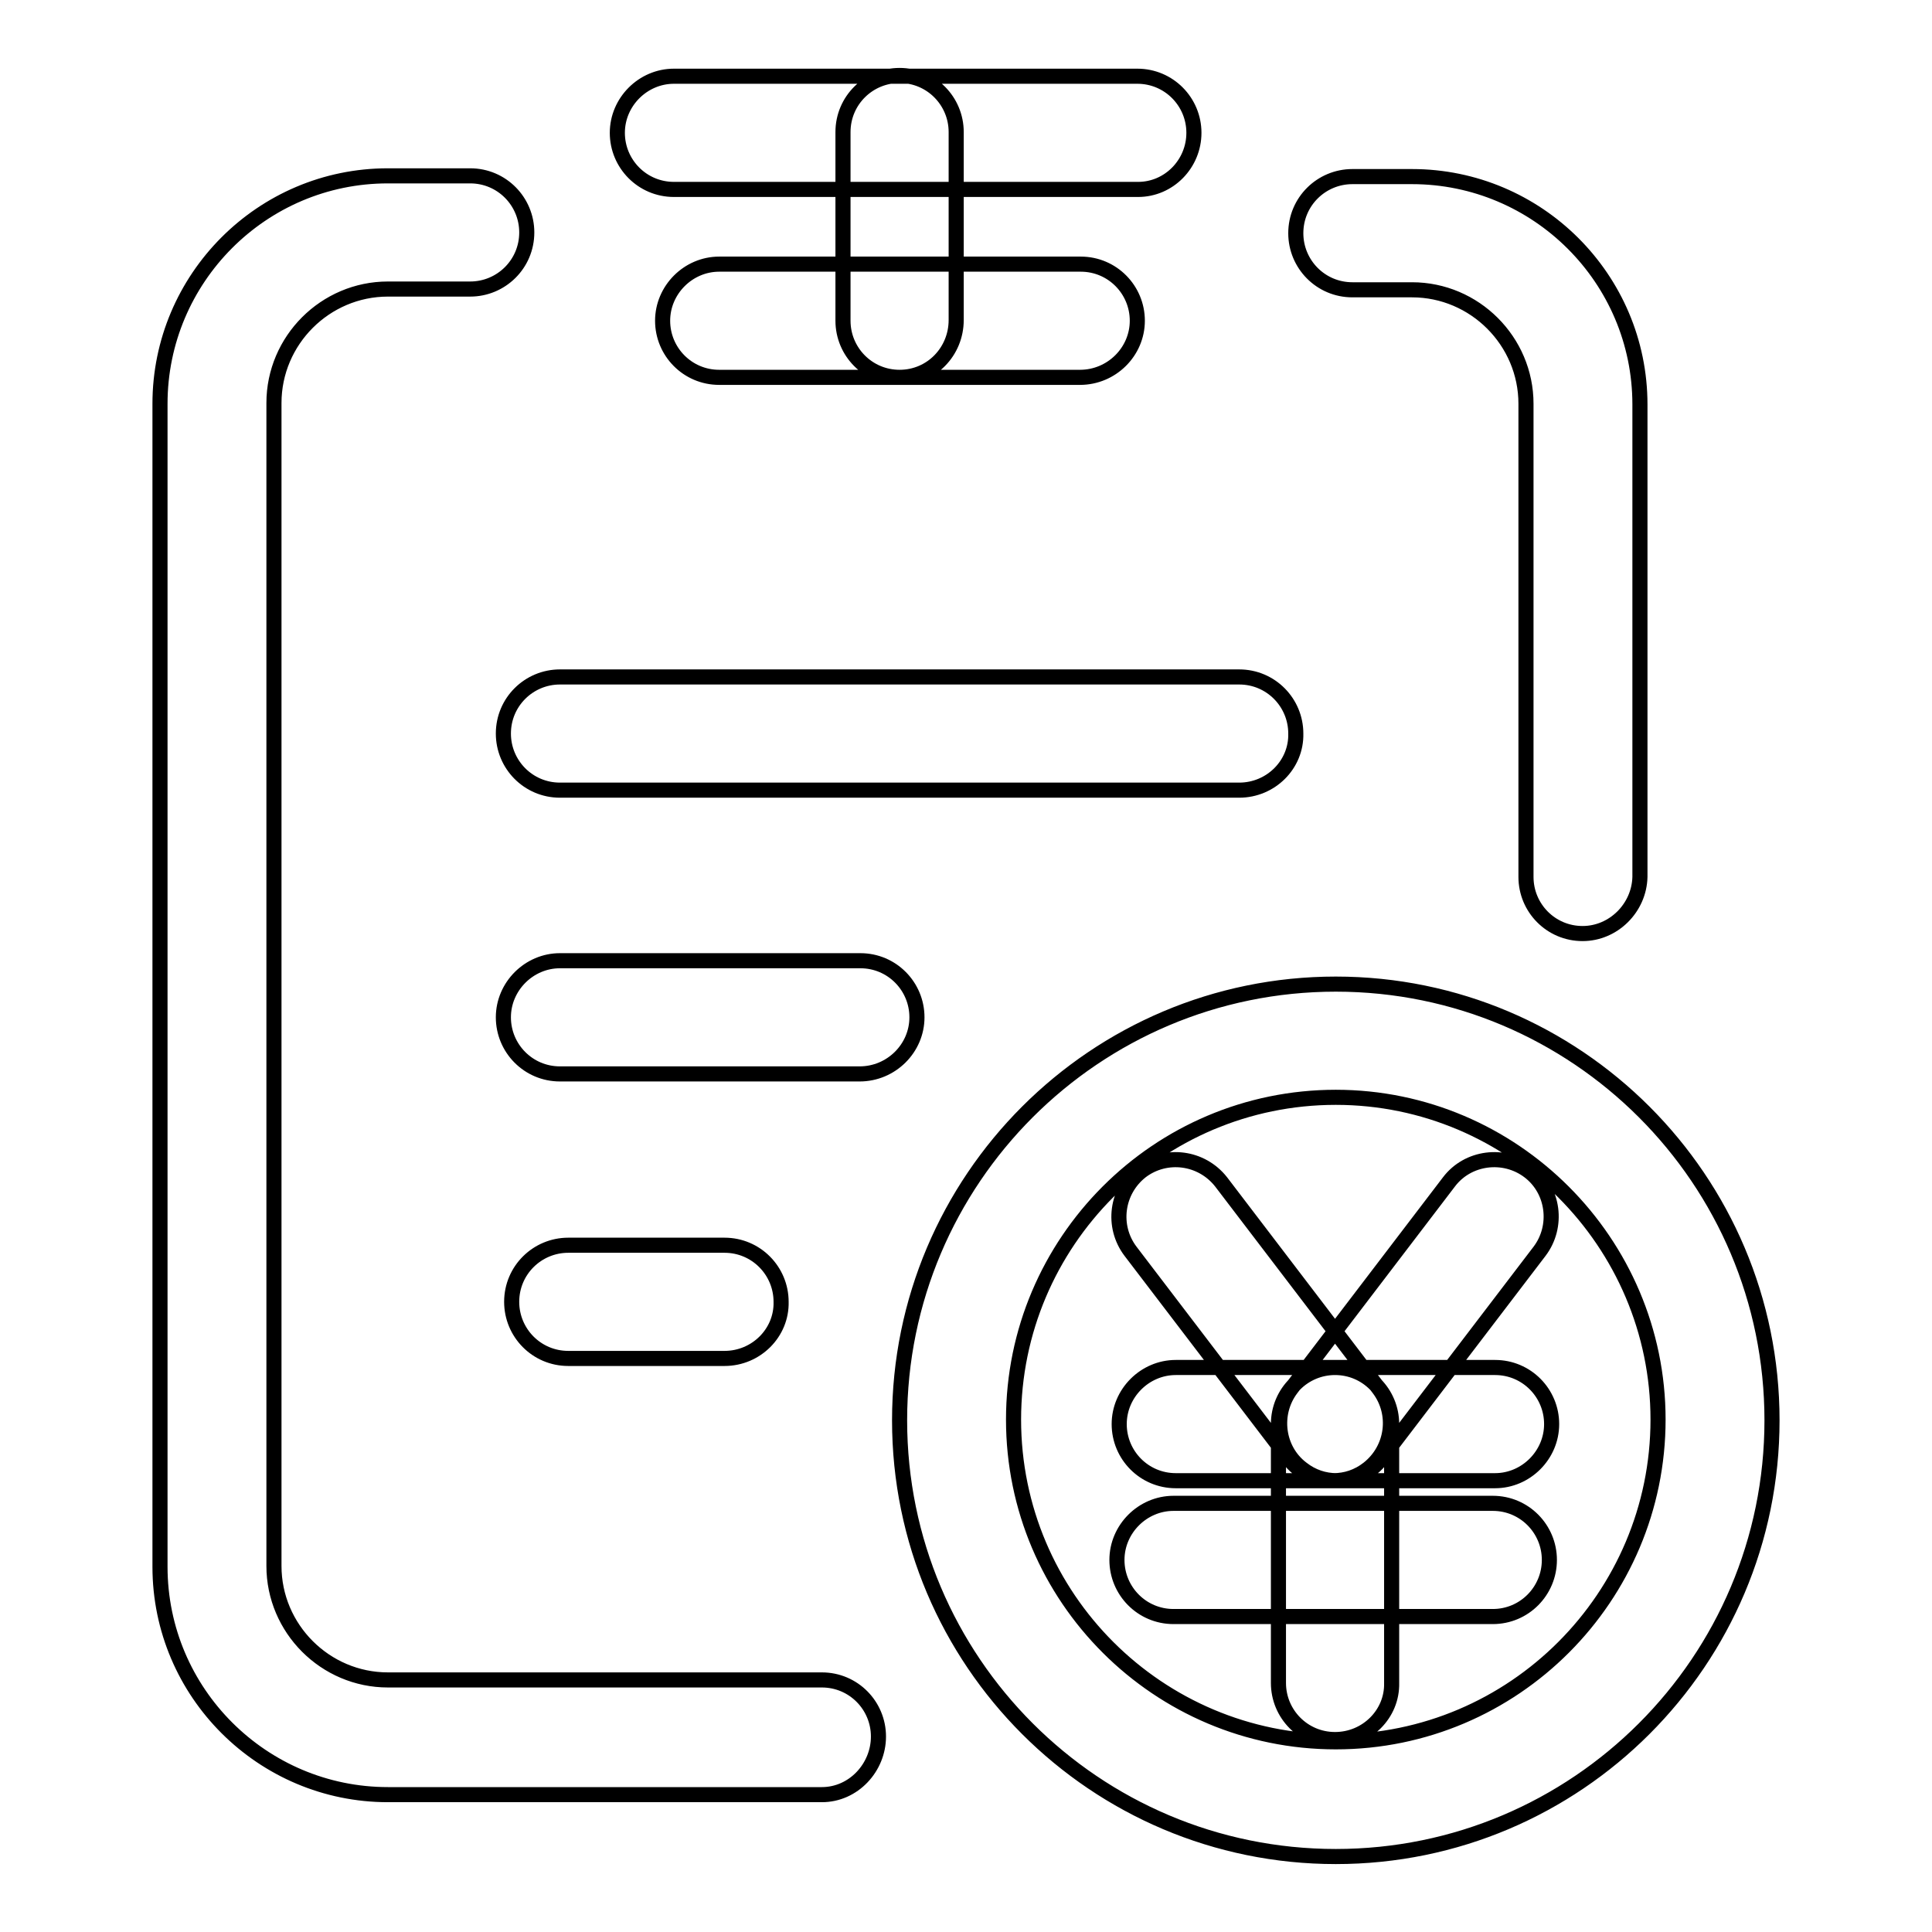 <?xml version="1.0" encoding="utf-8"?>
<!-- Svg Vector Icons : http://www.onlinewebfonts.com/icon -->
<!DOCTYPE svg PUBLIC "-//W3C//DTD SVG 1.1//EN" "http://www.w3.org/Graphics/SVG/1.1/DTD/svg11.dtd">
<svg version="1.1" xmlns="http://www.w3.org/2000/svg" xmlns:xlink="http://www.w3.org/1999/xlink" x="0px" y="0px" viewBox="0 0 256 256" enable-background="new 0 0 256 256" xml:space="preserve">
<g> <path stroke-width="2" fill-opacity="0" stroke="#000000"  d="M108.9,237.8H51.4c-16.6,0-30.2-13.5-30.2-30.2V53.5c0-16.6,13.5-30.2,30.2-30.2h10.9 c4.2,0,7.5,3.4,7.5,7.5c0,4.2-3.4,7.5-7.5,7.5H51.4c-8.3,0-15.1,6.8-15.1,15.1v154.1c0,8.3,6.8,15.1,15.1,15.1h57.5 c4.2,0,7.5,3.4,7.5,7.5S113.1,237.8,108.9,237.8z M209.7,123.7c-4.2,0-7.5-3.4-7.5-7.5V53.5c0-8.3-6.8-15.1-15.1-15.1h-7.9 c-4.2,0-7.5-3.4-7.5-7.5c0-4.2,3.4-7.5,7.5-7.5h7.9c16.6,0,30.2,13.5,30.2,30.2v62.6C217.2,120.3,213.8,123.7,209.7,123.7z  M150.8,25.1H89.3c-4.2,0-7.5-3.4-7.5-7.5s3.4-7.5,7.5-7.5h61.4c4.2,0,7.5,3.4,7.5,7.5S154.9,25.1,150.8,25.1z M143.1,50H95.3 c-4.2,0-7.5-3.4-7.5-7.5s3.4-7.5,7.5-7.5h47.9c4.2,0,7.5,3.4,7.5,7.5S147.3,50,143.1,50z M119.2,50c-4.2,0-7.5-3.4-7.5-7.5V17.5 c0-4.2,3.4-7.5,7.5-7.5c4.2,0,7.5,3.4,7.5,7.5v24.9C126.7,46.6,123.4,50,119.2,50z M164.2,104.7h-90c-4.2,0-7.5-3.4-7.5-7.5 c0-4.2,3.4-7.5,7.5-7.5h90c4.2,0,7.5,3.4,7.5,7.5C171.8,101.3,168.4,104.7,164.2,104.7z M113.9,142.3H74.2c-4.2,0-7.5-3.4-7.5-7.5 s3.4-7.5,7.5-7.5h39.8c4.2,0,7.5,3.4,7.5,7.5S118.1,142.3,113.9,142.3z M96,180H75.3c-4.2,0-7.5-3.4-7.5-7.5c0-4.2,3.4-7.5,7.5-7.5 H96c4.2,0,7.5,3.4,7.5,7.5C103.6,176.6,100.2,180,96,180z M177,246c-31.9,0-57.8-25.9-57.8-57.8c0-31.9,25.9-57.8,57.8-57.8 s57.8,25.9,57.8,57.8C234.8,220.1,208.9,246,177,246z M177,145.4c-23.6,0-42.7,19.2-42.7,42.7c0,23.6,19.2,42.7,42.7,42.7 c23.6,0,42.7-19.2,42.7-42.7C219.7,164.6,200.5,145.4,177,145.4z M176.7,196.2c-2.3,0-4.5-1-6-3l-20.9-27.4 c-2.5-3.3-1.9-8,1.4-10.6c3.3-2.5,8-1.9,10.6,1.4l20.9,27.4c2.5,3.3,1.9,8-1.4,10.6C179.9,195.7,178.3,196.2,176.7,196.2z  M177.1,196.2c-1.6,0-3.2-0.5-4.6-1.6c-3.3-2.5-3.9-7.3-1.4-10.6l20.9-27.4c2.5-3.3,7.3-3.9,10.6-1.4c3.3,2.5,3.9,7.3,1.4,10.6 l-20.9,27.4C181.6,195.2,179.4,196.2,177.1,196.2z M198.1,196.2h-42.3c-4.2,0-7.5-3.4-7.5-7.5s3.4-7.5,7.5-7.5h42.3 c4.2,0,7.5,3.4,7.5,7.5S202.2,196.2,198.1,196.2z M197.8,214.2h-42.3c-4.2,0-7.5-3.4-7.5-7.5s3.4-7.5,7.5-7.5h42.3 c4.2,0,7.5,3.4,7.5,7.5S202,214.2,197.8,214.2z M176.9,230.5c-4.2,0-7.5-3.4-7.5-7.5v-34.3c0-4.2,3.4-7.5,7.5-7.5 c4.2,0,7.5,3.4,7.5,7.5V223C184.5,227.1,181.1,230.5,176.9,230.5z"/></g>
</svg>